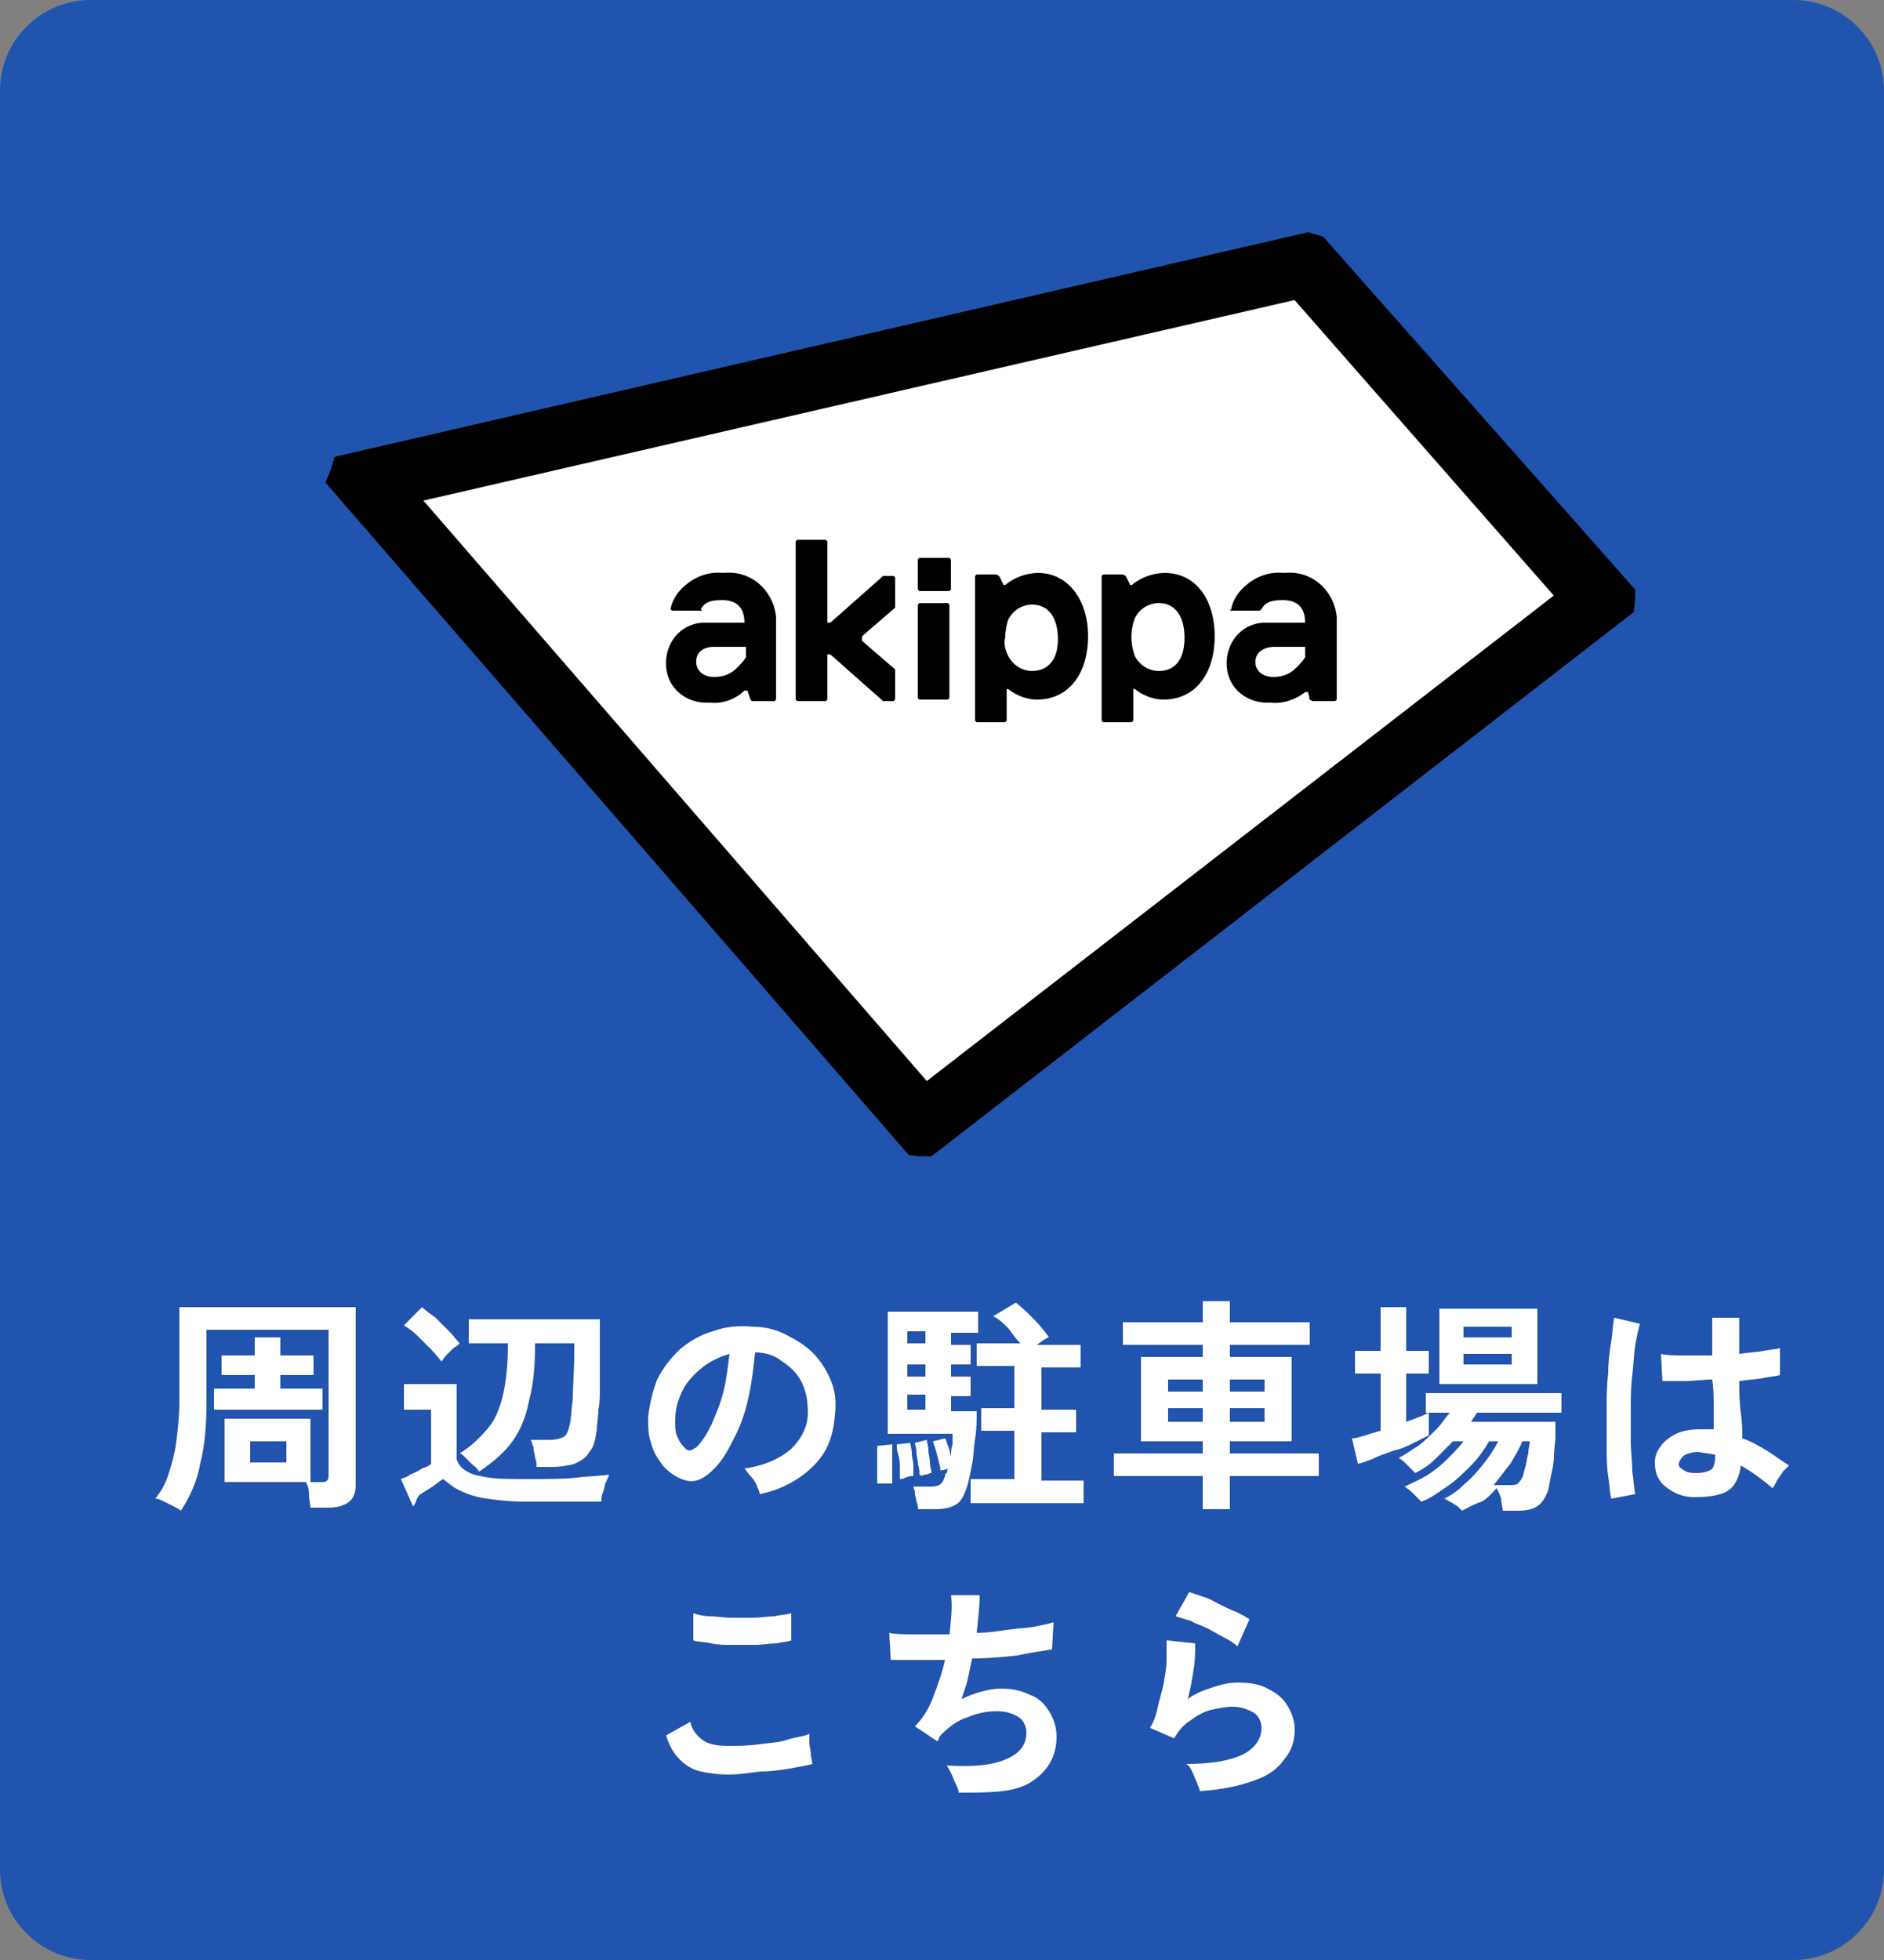 <?xml version="1.0" encoding="utf-8"?>
<!-- Generator: Adobe Illustrator 26.5.0, SVG Export Plug-In . SVG Version: 6.00 Build 0)  -->
<svg version="1.1" id="レイヤー_1" xmlns="http://www.w3.org/2000/svg" xmlns:xlink="http://www.w3.org/1999/xlink" x="0px"
	 y="0px" viewBox="0 0 125 130" style="enable-background:new 0 0 125 130;" xml:space="preserve">
<rect x="0" y="0" width="125" height="130" fill="#808080" stroke="none"/>
<style type="text/css">
	.st0{fill:#2154AE;}
	.st1{enable-background:new    ;}
	.st2{fill:#FFFFFF;}
</style>
<g transform="translate(-1315 -6749)">
	<path class="st0" d="M1321,6749h113c3.3,0,6,2.7,6,6v118c0,3.3-2.7,6-6,6h-113c-3.3,0-6-2.7-6-6v-118
		C1315,6751.7,1317.7,6749,1321,6749z"/>
	<g class="st1">
		<path class="st2" d="M1327,6849.2c-0.1-0.1-0.3-0.2-0.5-0.3c-0.2-0.1-0.4-0.2-0.6-0.3c-0.2-0.1-0.4-0.2-0.6-0.2
			c0.4-0.5,0.7-1,0.9-1.7c0.2-0.6,0.4-1.3,0.5-2.1c0.1-0.8,0.2-1.7,0.2-2.7v-6.2h11.7v11.8c0,1-0.6,1.5-1.9,1.5h-1.1
			c0-0.2-0.1-0.5-0.1-0.9s-0.1-0.6-0.2-0.8h-5.4v-4.2h5.7v4.2h0.7c0.2,0,0.3,0,0.4-0.1c0.1-0.1,0.1-0.2,0.1-0.4v-9.6h-8.1v4.7
			c0,1.6-0.1,2.9-0.4,4.1C1328.1,6847.2,1327.6,6848.3,1327,6849.2z M1329.2,6842.5v-1.4h2.7v-0.9h-2.2v-1.3h2.2v-1.2h1.7v1.2h2.2
			v1.3h-2.2v0.9h2.8v1.4H1329.2z M1331.6,6846h2.4v-1.4h-2.4V6846z"/>
		<path class="st2" d="M1342.4,6848.9l-0.8-1.8c0.2-0.1,0.4-0.1,0.6-0.3c0.3-0.1,0.5-0.2,0.8-0.4c0.3-0.1,0.5-0.2,0.6-0.3v-3.6h-1.8
			v-1.7h3.5v5c0.1,0.3,0.3,0.6,0.7,0.8c0.3,0.2,0.8,0.3,1.4,0.4s1.5,0.1,2.7,0.1c1.3,0,2.4,0,3.2-0.1s1.6-0.1,2.1-0.2
			c0,0.1-0.1,0.3-0.2,0.5s-0.1,0.5-0.2,0.7c-0.1,0.2-0.1,0.5-0.1,0.6c-0.3,0-0.6,0-1.1,0c-0.4,0-0.9,0-1.4,0c-0.5,0-0.9,0-1.4,0
			c-0.4,0-0.8,0-1.1,0c-1.1,0-1.9-0.1-2.6-0.2c-0.7-0.1-1.3-0.3-1.7-0.5c-0.5-0.2-0.8-0.5-1.2-0.8c-0.2,0.1-0.4,0.3-0.7,0.5
			c-0.3,0.2-0.5,0.3-0.8,0.5S1342.6,6848.8,1342.4,6848.9z M1344.3,6839.3c-0.2-0.2-0.4-0.5-0.7-0.8c-0.3-0.3-0.6-0.6-0.9-0.9
			c-0.3-0.3-0.6-0.5-0.9-0.7l1.2-1.2c0.2,0.2,0.5,0.4,0.9,0.7c0.3,0.3,0.6,0.6,0.9,0.9c0.3,0.3,0.5,0.6,0.7,0.8
			c-0.1,0.1-0.2,0.2-0.4,0.3c-0.2,0.2-0.3,0.3-0.5,0.5S1344.4,6839.2,1344.3,6839.3z M1346.8,6846.6c-0.1-0.1-0.2-0.3-0.4-0.4
			c-0.2-0.2-0.3-0.3-0.5-0.5s-0.3-0.3-0.4-0.3c0.8-0.5,1.4-1.1,1.9-1.7c0.5-0.6,0.8-1.4,1-2.3s0.3-2,0.3-3.3h-2.6v-1.6h8.7v2.2
			c0,0.9,0,1.6,0,2.2s0,1.2-0.1,1.6c0,0.5-0.1,0.9-0.1,1.3c-0.1,0.7-0.2,1.2-0.5,1.5c-0.2,0.4-0.6,0.6-1,0.8
			c-0.4,0.1-0.9,0.2-1.5,0.2h-1c0-0.2,0-0.4-0.1-0.6c0-0.2-0.1-0.4-0.1-0.7c-0.1-0.2-0.1-0.4-0.2-0.5h1.3c0.4,0,0.7-0.1,0.9-0.2
			s0.3-0.4,0.4-0.8c0.1-0.4,0.1-1,0.2-1.7c0-0.8,0.1-1.8,0.1-3.1v-0.6h-2.6c0,1.5-0.1,2.7-0.4,3.8c-0.2,1.1-0.6,2-1.1,2.7
			S1347.7,6846,1346.8,6846.6z"/>
		<path class="st2" d="M1365.4,6848.1c0-0.2-0.1-0.3-0.2-0.6c-0.1-0.2-0.2-0.4-0.4-0.6s-0.3-0.4-0.4-0.5c1.4-0.2,2.4-0.7,3.1-1.3
			c0.7-0.7,1.1-1.5,1.1-2.4c0-0.7-0.1-1.4-0.4-2c-0.3-0.6-0.7-1-1.3-1.4c-0.5-0.4-1.1-0.6-1.8-0.6c-0.1,0.9-0.2,1.9-0.4,2.8
			c-0.2,1-0.5,1.9-0.9,2.7s-0.8,1.6-1.4,2.2c-0.4,0.4-0.8,0.7-1.2,0.8c-0.4,0.1-0.8,0-1.2-0.2c-0.4-0.2-0.8-0.5-1.1-0.9
			c-0.3-0.4-0.6-0.9-0.7-1.4c-0.2-0.5-0.2-1.1-0.2-1.7c0.1-0.9,0.3-1.7,0.6-2.5c0.4-0.8,0.9-1.4,1.5-2c0.6-0.5,1.4-1,2.2-1.2
			c0.8-0.3,1.7-0.4,2.7-0.3c0.8,0,1.5,0.2,2.1,0.5s1.3,0.7,1.8,1.2c0.5,0.5,0.9,1.1,1.2,1.8c0.3,0.7,0.4,1.4,0.3,2.3
			c-0.1,1.4-0.5,2.5-1.4,3.4S1366.9,6847.8,1365.4,6848.1z M1360.5,6845.1c0.1,0.1,0.2,0.1,0.3,0.1s0.2-0.1,0.4-0.2
			c0.4-0.4,0.7-0.9,1-1.5c0.3-0.7,0.6-1.4,0.8-2.2c0.2-0.8,0.3-1.7,0.4-2.5c-0.7,0.2-1.3,0.5-1.8,0.9c-0.5,0.4-1,0.9-1.3,1.5
			c-0.3,0.6-0.5,1.2-0.5,2c0,0.5,0,0.9,0.2,1.2C1360.1,6844.7,1360.3,6844.9,1360.5,6845.1z"/>
		<path class="st2" d="M1373.2,6847.4c0-0.2,0-0.5,0-0.8c0-0.3,0-0.6,0-0.9c0-0.3,0-0.6,0-0.8l1-0.1c0,0.2,0,0.5,0,0.8
			c0,0.3,0,0.6,0,1c0,0.3,0,0.6,0,0.8c-0.2,0-0.3,0-0.5,0C1373.5,6847.4,1373.4,6847.4,1373.2,6847.4z M1375.9,6849.1
			c0-0.1,0-0.3-0.1-0.5c0-0.2-0.1-0.4-0.1-0.6c0-0.2-0.1-0.3-0.1-0.4h1c0.3,0,0.5,0,0.7-0.1c0.2-0.1,0.3-0.3,0.4-0.6
			c0-0.1,0-0.1,0.1-0.2s0-0.2,0.1-0.3c-0.1,0-0.2,0.1-0.3,0.1s-0.2,0-0.2,0.1c0-0.3-0.1-0.6-0.2-1c-0.1-0.4-0.2-0.7-0.3-1l0.8-0.2
			c0.1,0.1,0.1,0.3,0.2,0.5c0.1,0.2,0.1,0.4,0.2,0.7c0-0.3,0-0.5,0.1-0.8c0-0.3,0-0.5,0-0.7h-4.3v-8.1h6v1.4h-1.8v0.8h1.3v1.3h-1.3
			v0.8h1.3v1.3h-1.3v1h1.7c0,0.6,0,1.2-0.1,1.8c-0.1,0.6-0.1,1.2-0.2,1.7c-0.1,0.5-0.2,1-0.3,1.4c-0.2,0.6-0.4,1.1-0.8,1.3
			c-0.3,0.2-0.8,0.3-1.4,0.3H1375.9z M1374.7,6847.1c0-0.2,0-0.4,0-0.7s0-0.6-0.1-0.9s-0.1-0.5-0.1-0.7l0.9-0.1
			c0,0.2,0.1,0.4,0.1,0.7c0,0.3,0.1,0.5,0.1,0.8c0,0.3,0,0.5,0,0.7c-0.1,0-0.3,0-0.5,0.1S1374.8,6847.1,1374.7,6847.1z
			 M1375.2,6838.1h1.2v-0.8h-1.2V6838.1z M1375.2,6840.3h1.2v-0.8h-1.2V6840.3z M1375.2,6842.5h1.2v-1h-1.2V6842.5z M1376,6846.8
			c0-0.2,0-0.4-0.1-0.7c0-0.3-0.1-0.5-0.1-0.8s-0.1-0.5-0.1-0.6l0.8-0.2c0,0.2,0.1,0.4,0.1,0.7c0,0.3,0.1,0.5,0.1,0.8
			s0.1,0.5,0.1,0.7c-0.1,0-0.1,0-0.3,0.1c-0.1,0-0.2,0-0.4,0.1C1376.1,6846.8,1376,6846.8,1376,6846.8z M1379.4,6848.6v-1.5h2.9
			v-3.2h-2.2v-1.5h2.2v-2.8h-2.5v-1.5h2.9c-0.3-0.3-0.5-0.6-0.8-1c-0.3-0.3-0.6-0.6-1-0.8l1.5-0.9c0.4,0.3,0.8,0.7,1.2,1.1
			c0.4,0.4,0.7,0.8,1,1.2c-0.1,0-0.2,0.1-0.4,0.2c-0.1,0.1-0.3,0.2-0.4,0.3h2.9v1.5h-2.6v2.8h2.3v1.5h-2.3v3.2h2.8v1.5H1379.4z"/>
		<path class="st2" d="M1394.8,6849.1v-2.2h-5.9v-1.5h5.9v-0.8h-4.1v-5.6h4.1v-0.8h-5.3v-1.5h5.3v-1.4h1.8v1.4h5.3v1.5h-5.3v0.8h4.1
			v5.6h-4.1v0.8h5.9v1.5h-5.9v2.2H1394.8z M1392.5,6841.3h2.3v-0.8h-2.3V6841.3z M1392.5,6843.3h2.3v-0.9h-2.3V6843.3z
			 M1396.6,6841.3h2.3v-0.8h-2.3V6841.3z M1396.6,6843.3h2.3v-0.9h-2.3V6843.3z"/>
		<path class="st2" d="M1412,6849.2c-0.1-0.1-0.2-0.2-0.3-0.3c-0.2-0.1-0.3-0.2-0.5-0.3c-0.2-0.1-0.3-0.2-0.4-0.2
			c0.5-0.2,1-0.6,1.4-1c0.5-0.4,0.9-0.9,1.3-1.4s0.7-1,0.9-1.4h-0.6c-0.3,0.5-0.7,1.1-1.2,1.6c-0.5,0.5-1,1-1.6,1.4
			c-0.6,0.4-1.1,0.8-1.7,1c-0.1-0.1-0.2-0.2-0.3-0.3c-0.1-0.1-0.3-0.3-0.4-0.4s-0.3-0.2-0.4-0.3c0.4-0.2,0.9-0.4,1.4-0.7
			c0.5-0.3,1-0.7,1.4-1.1c0.4-0.4,0.8-0.8,1.1-1.2h-0.7c-0.4,0.4-0.8,0.8-1.2,1.2c-0.4,0.4-0.9,0.7-1.3,0.9
			c-0.1-0.1-0.3-0.3-0.5-0.5c-0.2-0.2-0.4-0.4-0.6-0.5c0.4-0.2,0.8-0.5,1.3-0.8c0.4-0.3,0.8-0.7,1.2-1.1c0.4-0.4,0.6-0.8,0.9-1.1
			h-1.4v1.5c-0.2,0.1-0.6,0.3-1,0.5c-0.4,0.2-0.8,0.4-1.3,0.5c-0.5,0.2-0.9,0.3-1.3,0.5c-0.4,0.2-0.8,0.3-1.1,0.4l-0.4-1.7
			c0.3,0,0.5-0.1,0.9-0.2c0.3-0.1,0.6-0.2,1-0.3v-3.8h-1.7v-1.5h1.7v-2.9h1.7v2.9h1.5v1.5h-1.5v3.2c0.3-0.1,0.6-0.2,0.8-0.3
			c0.3-0.1,0.5-0.2,0.7-0.3h-0.2v-1.3h9v1.3h-5.6c-0.1,0.1-0.1,0.2-0.2,0.3c-0.1,0.1-0.1,0.2-0.2,0.3h5.6c0,0.3,0,0.6,0,1
			c0,0.4-0.1,0.8-0.1,1.3c0,0.4-0.1,0.9-0.2,1.3c-0.1,0.4-0.1,0.7-0.2,1c-0.2,0.5-0.4,0.8-0.7,1c-0.3,0.2-0.7,0.3-1.3,0.3h-1
			c0-0.2-0.1-0.5-0.1-0.8c-0.1-0.3-0.2-0.5-0.3-0.7c-0.3,0.3-0.6,0.7-1,0.9C1412.7,6848.8,1412.4,6849,1412,6849.2z M1410.5,6840.8
			v-5h6.5v5H1410.5z M1412.1,6837.7h3.2v-0.7h-3.2V6837.7z M1412.1,6839.5h3.2v-0.7h-3.2V6839.5z M1414.1,6847.5h1.1
			c0.2,0,0.4,0,0.5-0.1c0.1-0.1,0.2-0.2,0.3-0.4c0.1-0.2,0.1-0.4,0.2-0.7c0.1-0.3,0.1-0.6,0.2-0.9c0-0.3,0.1-0.6,0.1-0.8h-0.5
			c-0.2,0.5-0.5,1-0.8,1.5C1414.8,6846.6,1414.5,6847,1414.1,6847.5z"/>
		<path class="st2" d="M1421.9,6848.4c-0.1-0.4-0.1-0.9-0.2-1.5s-0.1-1.3-0.1-2.1c0-0.8,0-1.5,0-2.3c0-0.8,0-1.6,0.1-2.4
			c0-0.8,0.1-1.5,0.2-2.1c0.1-0.6,0.1-1.2,0.2-1.6l1.7,0.4c-0.1,0.4-0.2,0.8-0.3,1.4c-0.1,0.6-0.1,1.2-0.2,2s-0.1,1.5-0.1,2.2
			c0,0.8,0,1.5,0,2.2c0,0.7,0.1,1.4,0.1,2c0.1,0.6,0.1,1.1,0.2,1.5L1421.9,6848.4z M1427.4,6848.3c-0.8,0-1.4-0.3-1.9-0.7
			c-0.5-0.4-0.7-0.9-0.7-1.6c0-0.4,0.1-0.7,0.4-1.1c0.2-0.3,0.6-0.6,1-0.8s1-0.3,1.6-0.3c0.3,0,0.6,0,0.9,0c0-0.4,0-0.9,0-1.5
			c0-0.6,0-1.2-0.1-1.8c-0.6,0-1.2,0.1-1.8,0.1s-1.1,0-1.5,0l-0.1-1.8c0.4,0.1,0.9,0.1,1.5,0.1c0.6,0,1.2,0,1.9,0c0-0.4,0-0.8,0-1.2
			c0-0.4,0-0.8,0-1.3h1.8c0,0.4,0,0.8,0,1.2c0,0.4,0,0.8,0,1.2c0.6-0.1,1.1-0.1,1.6-0.2s0.9-0.1,1.1-0.2v1.8
			c-0.3,0.1-0.7,0.1-1.1,0.2c-0.5,0.1-1,0.1-1.6,0.2c0,0.7,0,1.4,0.1,2.1s0.1,1.2,0.1,1.7c0.6,0.2,1.1,0.5,1.6,0.8
			c0.5,0.3,1,0.7,1.5,1c-0.1,0.1-0.2,0.2-0.4,0.4c-0.1,0.2-0.3,0.4-0.4,0.6c-0.1,0.2-0.2,0.4-0.3,0.5c-0.7-0.6-1.4-1.1-2.1-1.5
			c-0.1,0.8-0.4,1.4-0.9,1.7C1429.1,6848.2,1428.3,6848.3,1427.4,6848.3z M1427.6,6846.7c0.4,0,0.7-0.1,0.9-0.2s0.3-0.5,0.3-0.9
			v-0.1c-0.3-0.1-0.7-0.1-1.1-0.2c-0.4,0-0.7,0.1-0.9,0.2c-0.2,0.1-0.3,0.3-0.4,0.5s0.1,0.4,0.3,0.5
			C1427,6846.7,1427.2,6846.7,1427.6,6846.7z"/>
	</g>
	<g class="st1">
		<path class="st2" d="M1363.3,6866.7c-0.7,0-1.3-0.1-1.8-0.2c-0.5-0.1-1-0.4-1.4-0.8s-0.7-0.9-0.9-1.6l1.6-0.9
			c0.1,0.5,0.4,0.9,0.8,1.2c0.4,0.3,1,0.4,1.7,0.4c0.6,0,1.3,0,2-0.1c0.7-0.1,1.3-0.1,1.9-0.3s1.1-0.2,1.5-0.4c0,0.2,0,0.4,0,0.6
			s0.1,0.5,0.1,0.8c0,0.2,0.1,0.4,0.1,0.6c-0.4,0.1-0.9,0.2-1.5,0.3s-1.3,0.2-2,0.2C1364.7,6866.6,1364,6866.7,1363.3,6866.7z
			 M1361,6857.8l0-1.8c0.3,0.1,0.7,0.2,1.1,0.2c0.4,0,0.9,0.1,1.4,0.1s1,0,1.5,0c0.5,0,1-0.1,1.4-0.1c0.4-0.1,0.8-0.1,1.1-0.2v1.8
			c-0.2,0.1-0.6,0.1-1,0.2c-0.4,0-0.9,0.1-1.4,0.1c-0.5,0-1,0-1.5,0c-0.5,0-1,0-1.4-0.1S1361.2,6857.9,1361,6857.8z"/>
		<path class="st2" d="M1378.6,6867.9c0-0.2-0.1-0.4-0.2-0.6c-0.1-0.2-0.2-0.5-0.3-0.7c-0.1-0.2-0.2-0.4-0.3-0.5
			c1.7,0.1,3,0,3.9-0.4c1-0.4,1.4-1,1.4-1.8c0-0.4-0.2-0.8-0.5-1s-0.8-0.4-1.4-0.4c-0.7,0-1.3,0.1-2,0.4c-0.7,0.2-1.3,0.7-1.8,1.2
			c0,0-0.1,0.1-0.1,0.2c0,0.1-0.1,0.1-0.1,0.2l-1.5-1c0.5-0.5,0.9-1.1,1.2-1.9c0.3-0.8,0.6-1.6,0.8-2.5c-1.4,0-2.6,0-3.6,0l-0.1-1.8
			c0.4,0.1,1,0.1,1.7,0.1c0.7,0,1.5,0,2.3,0c0.1-1,0.2-1.8,0.1-2.6h1.9c0,0.7-0.1,1.6-0.2,2.5c0.7,0,1.4-0.1,2-0.2
			c0.7-0.1,1.2-0.1,1.8-0.2c0.5-0.1,1-0.2,1.3-0.3l-0.1,1.8c-0.6,0.1-1.4,0.2-2.3,0.4c-0.9,0.1-1.9,0.2-3,0.2
			c-0.1,0.5-0.2,0.9-0.3,1.4c-0.1,0.5-0.3,0.9-0.4,1.3c0.4-0.2,0.9-0.4,1.3-0.5c0.4-0.1,0.8-0.2,1.3-0.2c0.7,0,1.3,0.1,1.9,0.4
			c0.6,0.2,1,0.6,1.3,1.1c0.3,0.5,0.5,1,0.5,1.7c0,1.3-0.6,2.3-1.7,3S1380.7,6867.9,1378.6,6867.9z"/>
		<path class="st2" d="M1394.6,6867.8c0-0.2-0.1-0.3-0.2-0.6c-0.1-0.2-0.2-0.5-0.3-0.7c-0.1-0.2-0.2-0.4-0.4-0.5
			c1.6,0,2.8-0.2,3.7-0.6c0.8-0.4,1.3-1,1.3-1.8c0-0.4-0.2-0.8-0.5-1c-0.4-0.2-0.8-0.4-1.4-0.4c-0.5,0-0.9,0.1-1.4,0.2
			c-0.5,0.1-1,0.4-1.4,0.7c-0.5,0.3-0.8,0.7-1.1,1.2l-1.6-0.7c0.2-0.3,0.4-0.8,0.5-1.3c0.1-0.5,0.3-1.1,0.4-1.6
			c0.1-0.6,0.2-1.1,0.2-1.6c0-0.5,0-0.9,0-1.3l1.9,0.2c0,0.5,0,1.1-0.1,1.7s-0.2,1.3-0.4,2c0.5-0.4,1.1-0.6,1.7-0.8
			c0.6-0.2,1.1-0.3,1.6-0.3c0.8,0,1.5,0.1,2,0.4c0.6,0.3,1,0.6,1.3,1.1c0.3,0.5,0.5,1,0.5,1.6c0,0.8-0.2,1.4-0.7,2
			c-0.4,0.6-1.1,1.1-2,1.4C1397.1,6867.5,1396,6867.7,1394.6,6867.8z M1397.1,6858.2c-0.2-0.2-0.5-0.4-0.9-0.6s-0.7-0.4-1.1-0.6
			c-0.4-0.2-0.8-0.3-1.1-0.5c-0.4-0.1-0.7-0.2-1-0.3l0.9-1.6c0.3,0.1,0.6,0.2,0.9,0.3c0.4,0.1,0.7,0.3,1.1,0.5
			c0.4,0.2,0.8,0.4,1.1,0.5c0.4,0.2,0.6,0.3,0.9,0.5L1397.1,6858.2z"/>
	</g>
	<g transform="translate(8550.066 5136.198)">
		<path class="st2" d="M-7209,1646.2l34,40.2l44.7-34.7l-17.9-20.3L-7209,1646.2z"/>
		<g transform="translate(-7213.475 1628.204)">
			<path d="M39.4,23.8l-0.1-0.1v-2l0.1-0.1h2l0.1,0.1v2l-0.1,0.1H39.4z"/>
			<path d="M39.4,31l-0.1-0.1v-6.2l0.1-0.1h1.9l0.1,0.1v6.2L41.3,31H39.4z"/>
			<path d="M31.2,31V20.5l0.1-0.1h1.9l0.1,0.1v5.4h0.2l3.5-3.1h0.7l0.1,0.1v2l-2.2,1.9v0.3l2.2,1.9v2l-0.1,0.1h-0.7L33.5,28h-0.2v3
				l-0.1,0.1h-1.9L31.2,31L31.2,31z"/>
			<path d="M25.5,31.2c-1.5,0.1-2.8-0.9-2.9-2.4c-0.1-1.5,0.9-2.8,2.4-2.9c0.2,0,0.4,0,0.5,0h2.3v0c0-1-0.5-1.5-1.5-1.5
				s-1.2,0.3-1.4,0.6L25,25.1h-2L22.9,25c0.1-0.6,0.5-1.2,1-1.6c0.7-0.6,1.6-0.9,2.5-0.8c1.8-0.2,3.3,1.1,3.5,2.9c0,0.2,0,0.4,0,0.6
				V31l-0.1,0.1h-1.5L28.2,31L28,30.4h-0.2C27.2,31,26.3,31.3,25.5,31.2 M26,27.5h-0.2c-0.8,0-1.2,0.4-1.2,1s0.5,1,1.2,1
				c0.6,0,1.1-0.2,1.5-0.6c0.2-0.2,0.4-0.4,0.6-0.7l0-0.7L26,27.5L26,27.5z"/>
			<path d="M62.7,31.2c-1.5,0.1-2.8-0.9-2.9-2.4s0.9-2.8,2.4-2.9c0.2,0,0.4,0,0.5,0h2.3v0c0-1-0.5-1.5-1.5-1.5s-1.2,0.3-1.4,0.6
				l-0.1,0.1h-2L60.1,25c0.1-0.6,0.5-1.2,1-1.6c0.7-0.6,1.6-0.9,2.5-0.8c1.8-0.2,3.3,1.1,3.5,2.9c0,0.2,0,0.4,0,0.6V31L67,31.1h-1.5
				L65.3,31l-0.1-0.5h-0.2C64.4,31,63.5,31.3,62.7,31.2 M63.2,27.5H63c-0.8,0-1.3,0.4-1.3,1s0.5,1,1.2,1c0.6,0,1.1-0.2,1.5-0.6
				c0.2-0.2,0.4-0.4,0.6-0.7l0-0.7L63.2,27.5L63.2,27.5z"/>
			<path d="M47.3,22.6c-0.8,0-1.6,0.3-2.2,0.8H45l-0.3-0.6l-0.2-0.1h-1.3l-0.1,0.1v9.6l0.1,0.1h1.9l0.1-0.1v-2.1h0.1
				c0.5,0.4,1.2,0.7,1.9,0.7c2.1,0,3.4-1.7,3.4-4.2S49.2,22.6,47.3,22.6 M46.9,29.1c-0.7,0-1.3-0.4-1.6-1c-0.2-0.4-0.3-0.8-0.2-1.2
				c0-0.4,0.1-0.9,0.2-1.2c0.3-0.6,0.9-1,1.6-1c1.1,0,1.7,0.9,1.7,2.3S47.9,29.1,46.9,29.1"/>
			<path d="M55.7,22.6c-0.8,0-1.6,0.3-2.2,0.8h-0.1l-0.3-0.6l-0.2-0.1h-1.3l-0.1,0.1v9.6l0.1,0.1h1.9l0.1-0.1v-2.1h0.1
				c0.5,0.4,1.2,0.7,1.9,0.7c2.1,0,3.4-1.7,3.4-4.2S57.7,22.6,55.7,22.6 M55.3,29.1c-0.7,0-1.3-0.4-1.6-1c-0.3-0.8-0.3-1.7,0-2.5
				c0.3-0.6,0.9-1,1.6-1c1.1,0,1.7,0.9,1.7,2.3S56.4,29.1,55.3,29.1"/>
			<path d="M66.2,0.3l-1-0.3L0.6,14.9c-0.2,0.8-0.3,1-0.6,1.7l38.7,44.6c0.6,0.1,0.9,0.1,1.5,0.1l46.6-36.1c0.1-0.6,0.1-0.9,0.1-1.5
				L66.2,0.3z M39.9,56.3L6.5,17.8L64.3,4.5l17.2,19.6L39.9,56.3z"/>
		</g>
	</g>
</g>
</svg>
